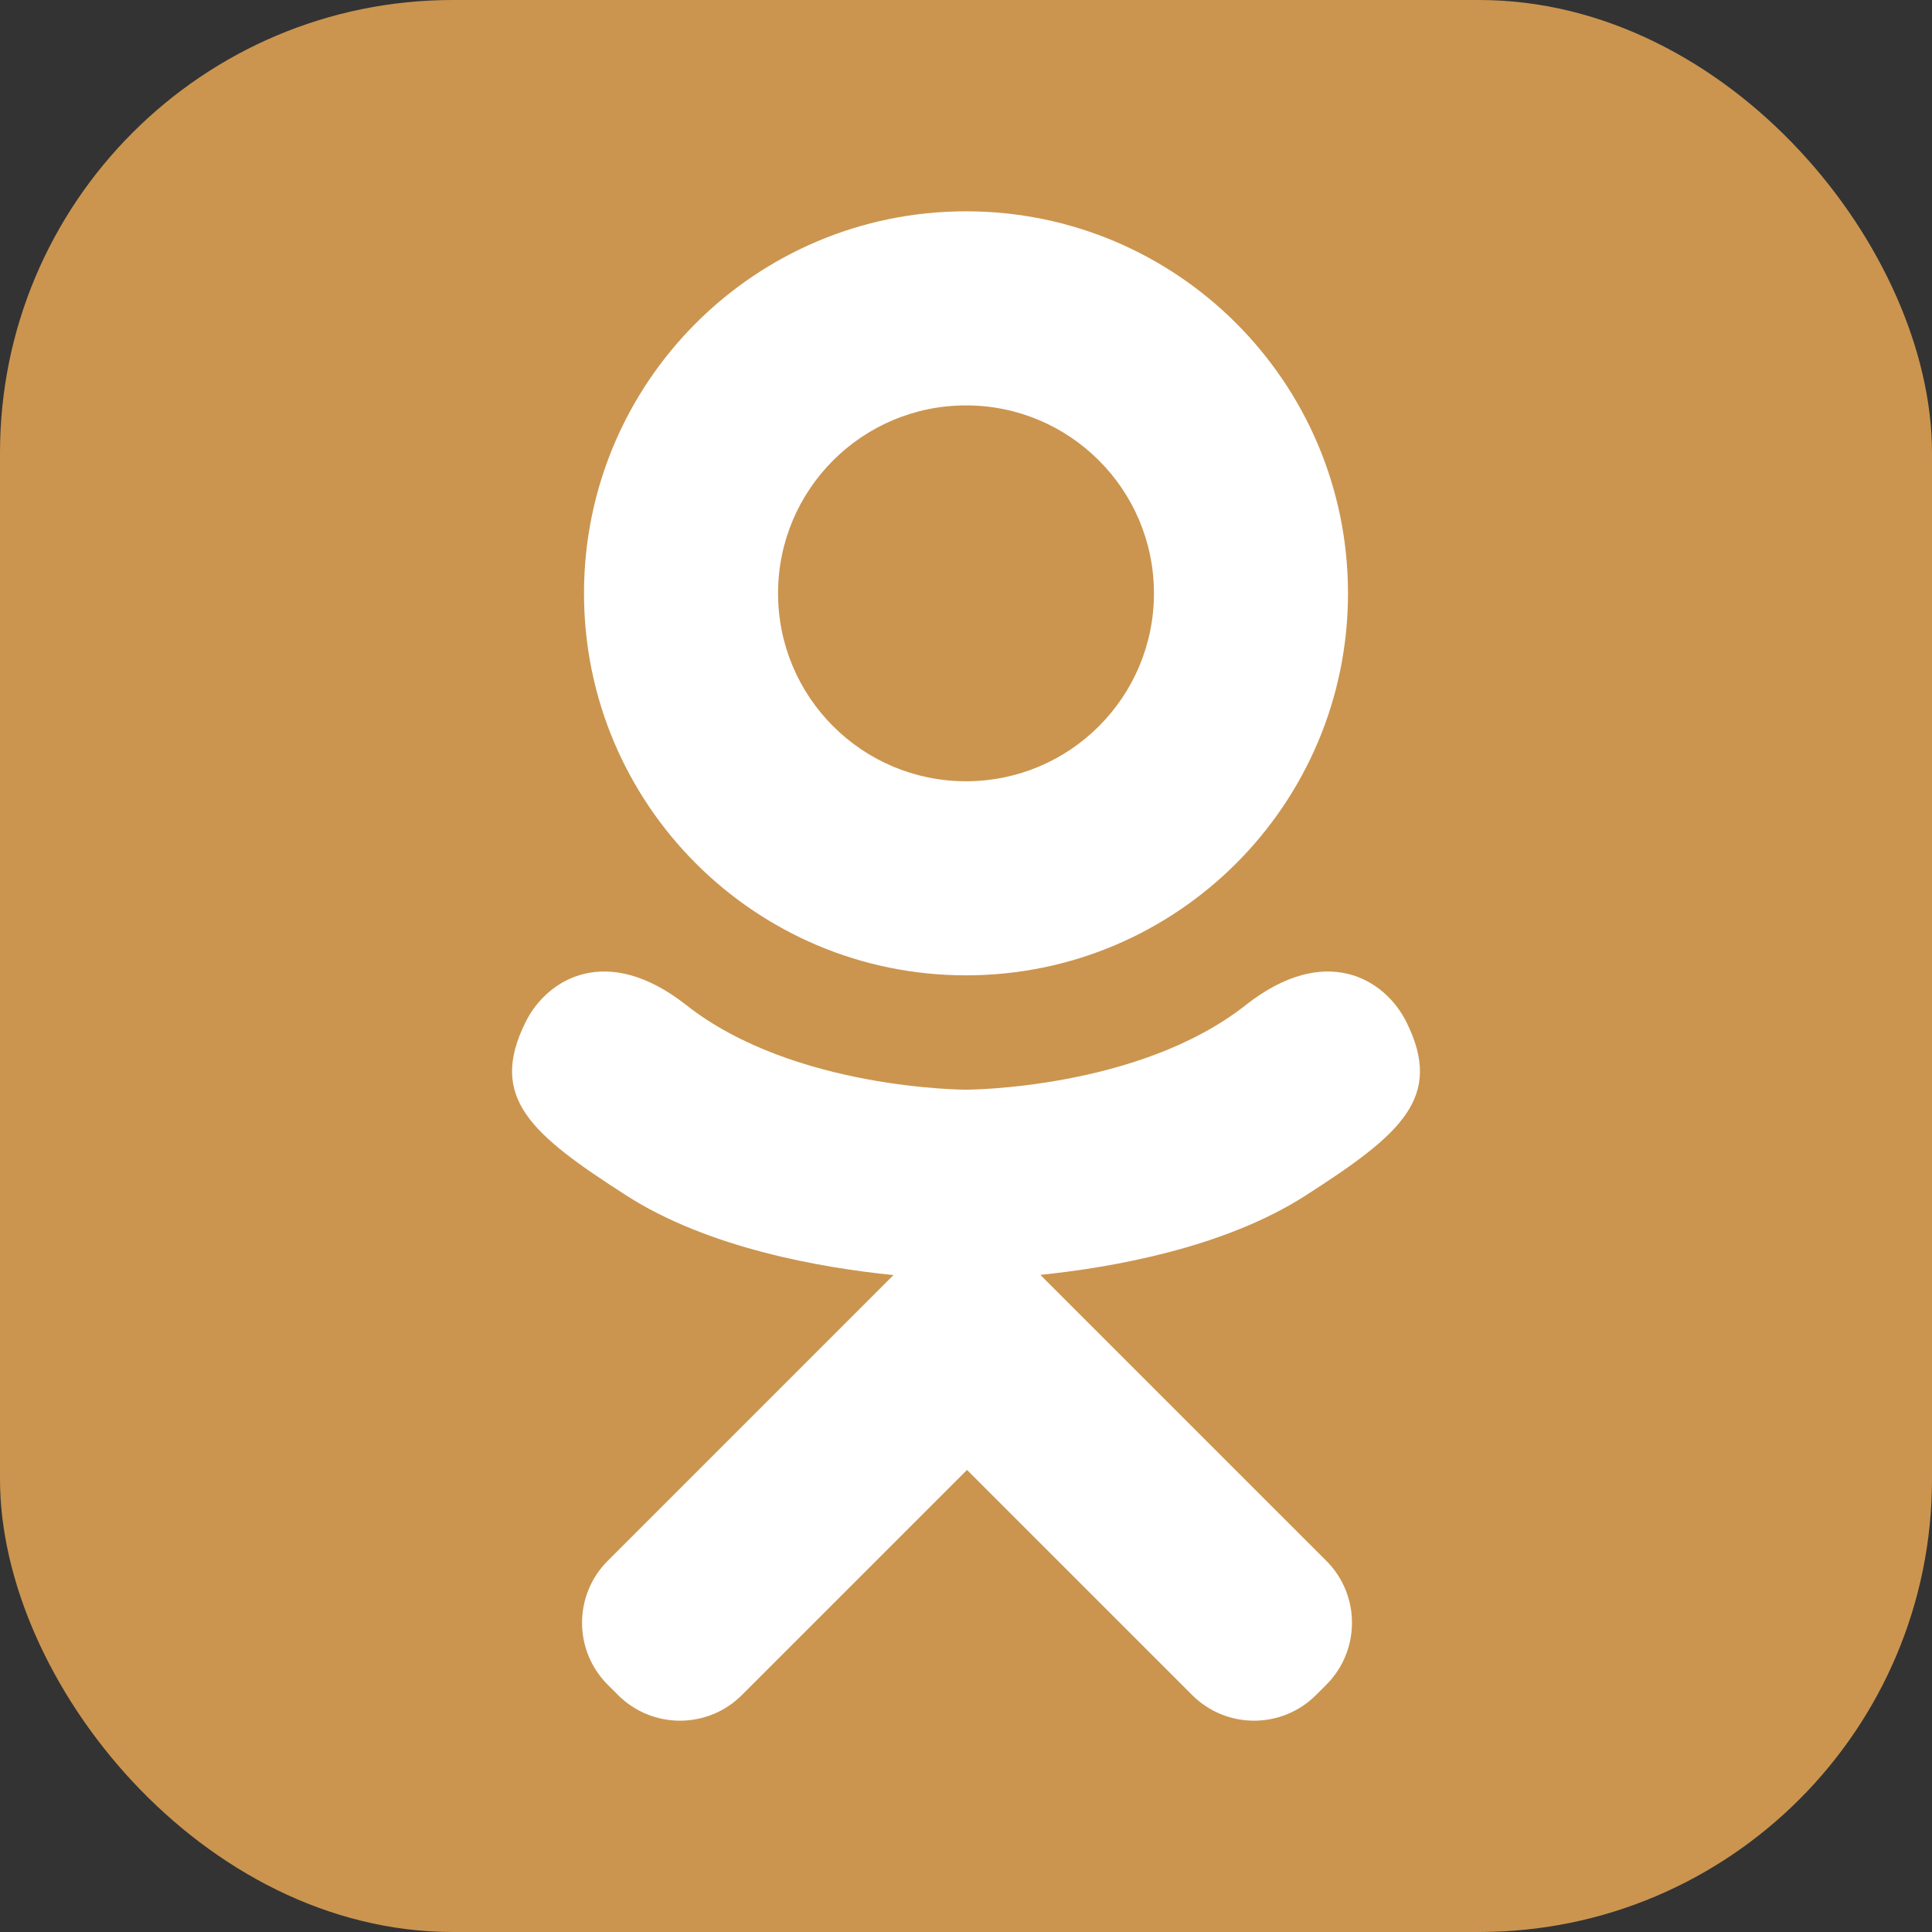 <svg height="512" viewBox="0 0 512 512" width="512" xmlns="http://www.w3.org/2000/svg"><rect x="0" y="0" width="512" height="512" fill="#333333" stroke="none"/><rect height="512" width="512" rx="120" fill="#cb954f"/><g fill="#fff"><path d="M256.005 258.475c55.91 0 101.229-45.325 101.229-101.238 0-55.91-45.319-101.237-101.23-101.237-55.919 0-101.237 45.327-101.237 101.237 0 55.911 45.318 101.238 101.238 101.238zm0-151.042c27.5 0 49.804 22.295 49.804 49.804 0 27.51-22.304 49.805-49.804 49.805-27.51 0-49.813-22.295-49.813-49.805 0-27.509 22.303-49.804 49.813-49.804z"/><path d="M330.116 266.368c-28.44 22.41-74.111 22.41-74.111 22.41s-45.681 0-74.118-22.41c-21.04-16.575-36.869-7.029-42.583 4.46-9.964 20.014 1.29 29.69 26.701 45.998 21.704 13.935 51.52 19.14 70.774 21.085l-16.077 16.074c-22.641 22.633-44.493 44.49-59.653 59.652-9.067 9.062-9.067 23.77 0 32.83l2.735 2.733c9.07 9.067 23.766 9.067 32.828 0l59.66-59.651 59.653 59.65c9.067 9.068 23.763 9.068 32.833 0l2.735-2.732c9.06-9.074 9.06-23.768 0-32.83l-59.665-59.66-16.122-16.122c19.272-1.98 48.772-7.21 70.288-21.03 25.406-16.308 36.668-25.984 26.702-45.998-5.712-11.486-21.55-21.034-42.58-4.46z"/></g></svg>